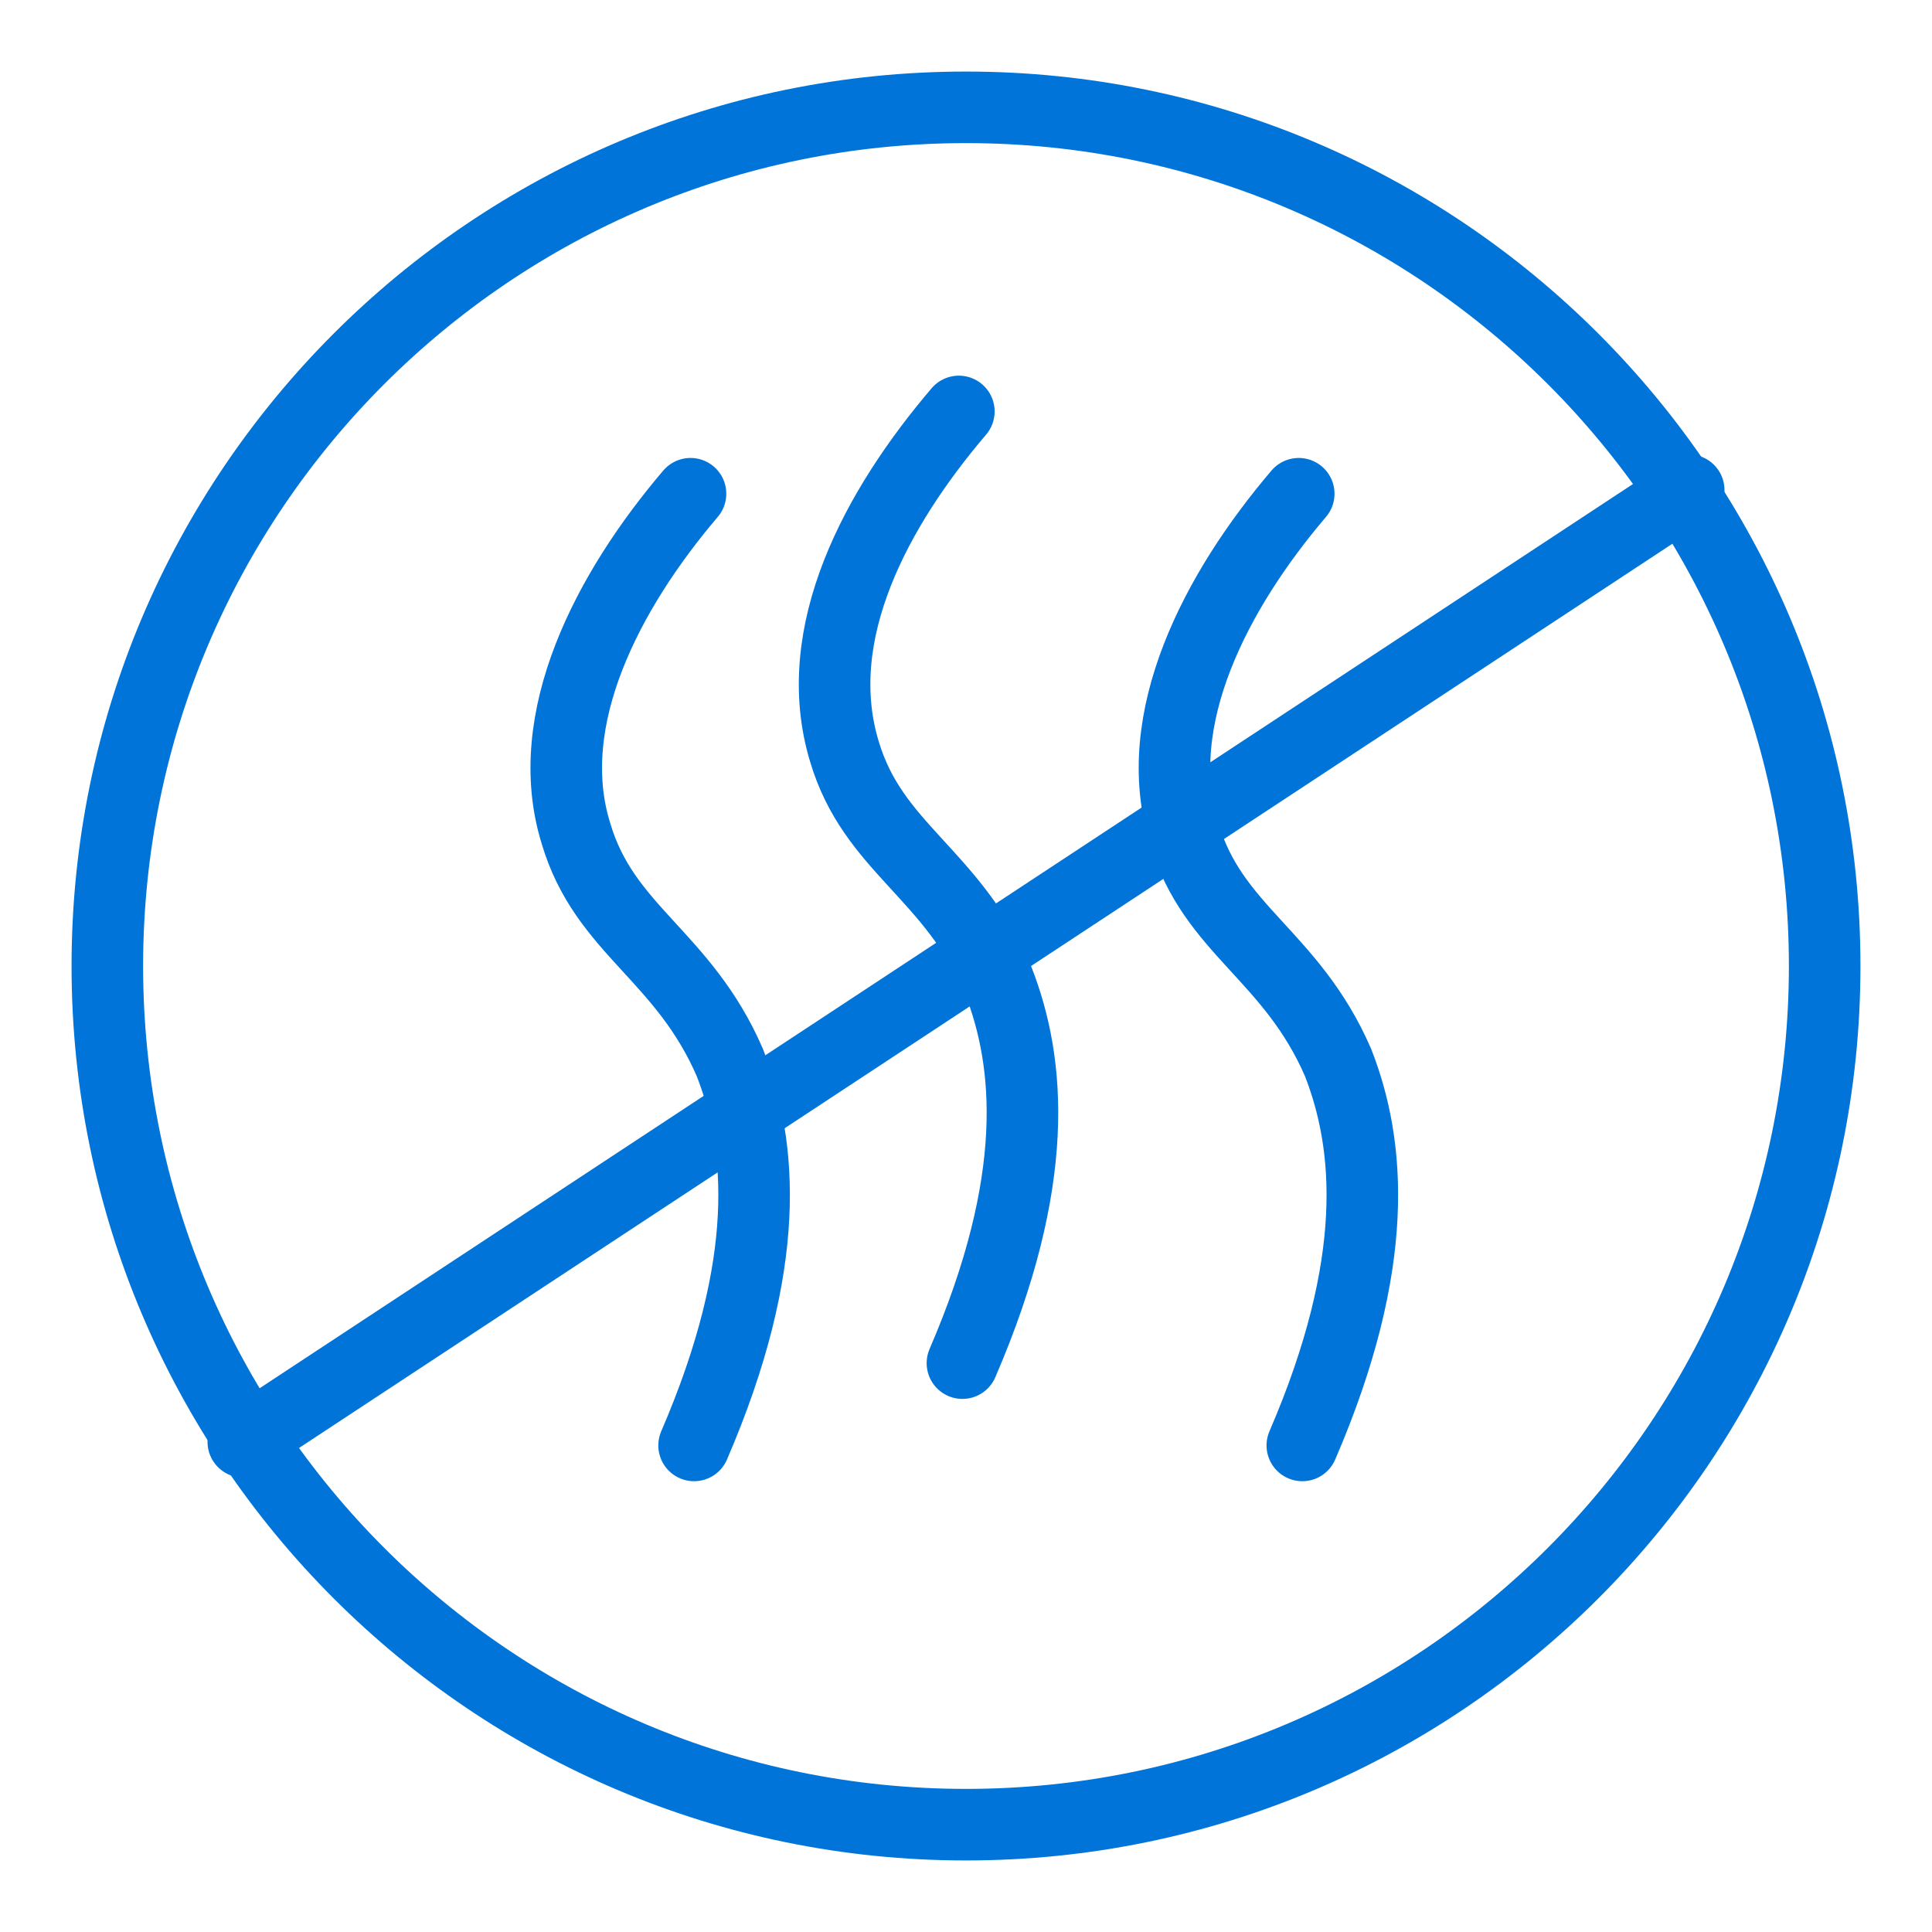 <svg xmlns="http://www.w3.org/2000/svg" xmlns:xlink="http://www.w3.org/1999/xlink" x="0px" y="0px" viewBox="0 0 54 54" style="enable-background:new 0 0 54 54;" xml:space="preserve"> <style type="text/css"> .st0{opacity:0;} .st1{fill:#FFFFFF;} .st2{fill:#0074D9;} .st3{fill:#ACCDFF;} .st4{fill:none;stroke:#0074D9;stroke-width:2;stroke-linecap:round;stroke-linejoin:round;stroke-miterlimit:10;} </style> <g id="base"> <g class="st0"> <path class="st1" d="M53,1v52H1V1H53 M54,0H0v54h54V0L54,0z"></path> </g> </g> <g id="Layer_1"> <g> <g> <path class="st4" d="M19.3,13.8c-2.3,2.7-4.2,6.3-3.2,9.5c0.8,2.7,3,3.4,4.3,6.4c0.9,2.3,1.2,5.6-1,10.7"></path> <path class="st4" d="M26.8,11.5c-2.3,2.7-4.2,6.2-3.2,9.5c0.8,2.7,3,3.4,4.3,6.4c0.9,2.3,1.2,5.6-1,10.7"></path> <path class="st4" d="M36.3,13.8c-2.3,2.7-4.2,6.3-3.2,9.5c0.8,2.7,3,3.4,4.3,6.4c0.9,2.3,1.2,5.6-1,10.7"></path> </g> <g> <line class="st4" x1="6.8" y1="40.3" x2="47.2" y2="13.7"></line> </g> <g> <path class="st2" d="M27,4c12.7,0,23,10.3,23,23S39.7,50,27,50S4,39.7,4,27S14.3,4,27,4 M27,2C13.2,2,2,13.2,2,27s11.2,25,25,25 s25-11.2,25-25S40.8,2,27,2L27,2z"></path> </g> </g> </g> </svg>